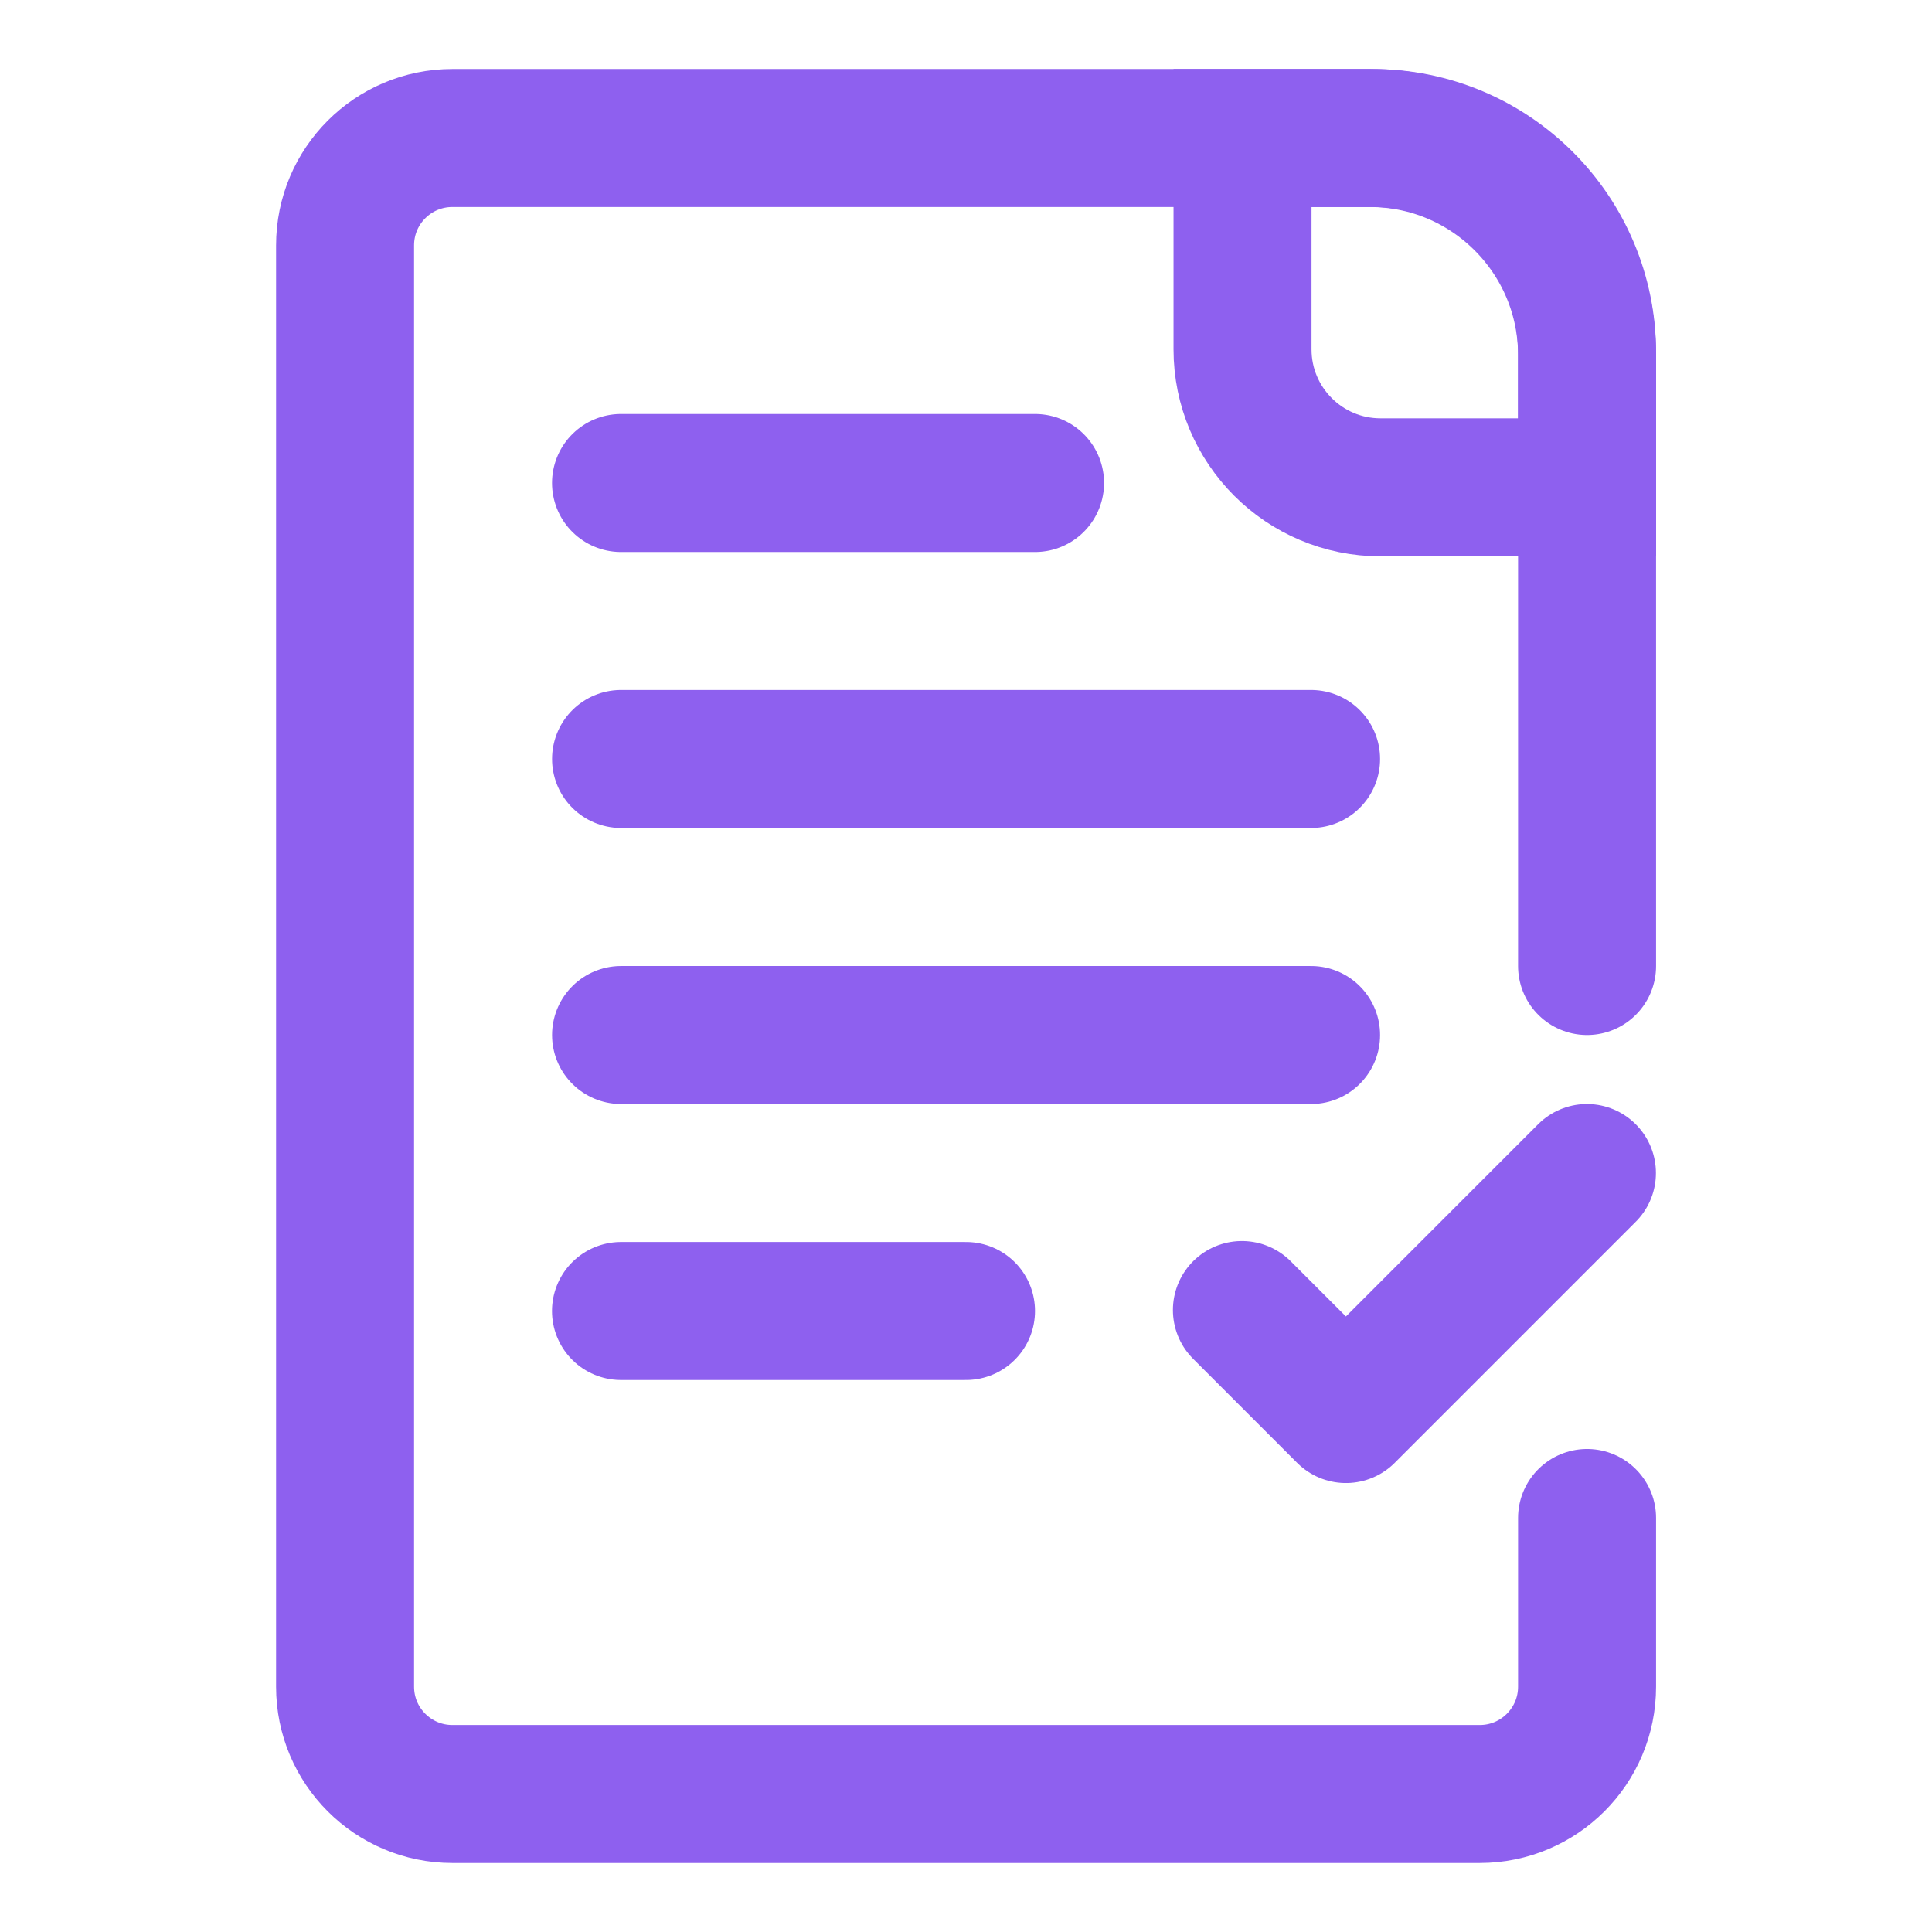 <svg width="54" height="54" viewBox="0 0 54 54" fill="none" xmlns="http://www.w3.org/2000/svg">
<path d="M34.729 3.857H38.288C41.641 3.857 44.359 6.576 44.359 9.929V13.621H38.587C36.456 13.621 34.729 11.894 34.729 9.764V3.857Z" stroke="#8E60EF" stroke-width="3.857"/>
<path d="M44.359 27V9.857C44.359 6.543 41.672 3.857 38.359 3.857H12.645C10.988 3.857 9.645 5.2 9.645 6.857V47.143C9.645 48.8 10.988 50.143 12.645 50.143H41.359C43.016 50.143 44.359 48.8 44.359 47.143V44.357V42.428" stroke="#8E60EF" stroke-width="3.857" stroke-linecap="round"/>
<path d="M44.355 32.786L37.619 39.523L34.712 36.616" stroke="#8E60EF" stroke-width="3.857" stroke-linecap="round" stroke-linejoin="round"/>
<path d="M36.645 21.214H17.359" stroke="#8E60EF" stroke-width="3.857" stroke-linecap="round" stroke-linejoin="round"/>
<path d="M28.93 13.5H17.358" stroke="#8E60EF" stroke-width="3.857" stroke-linecap="round" stroke-linejoin="round"/>
<path d="M36.645 28.929H17.359" stroke="#8E60EF" stroke-width="3.857" stroke-linecap="round" stroke-linejoin="round"/>
<path d="M27 36.643H17.357" stroke="#8E60EF" stroke-width="3.857" stroke-linecap="round" stroke-linejoin="round"/>
</svg>
